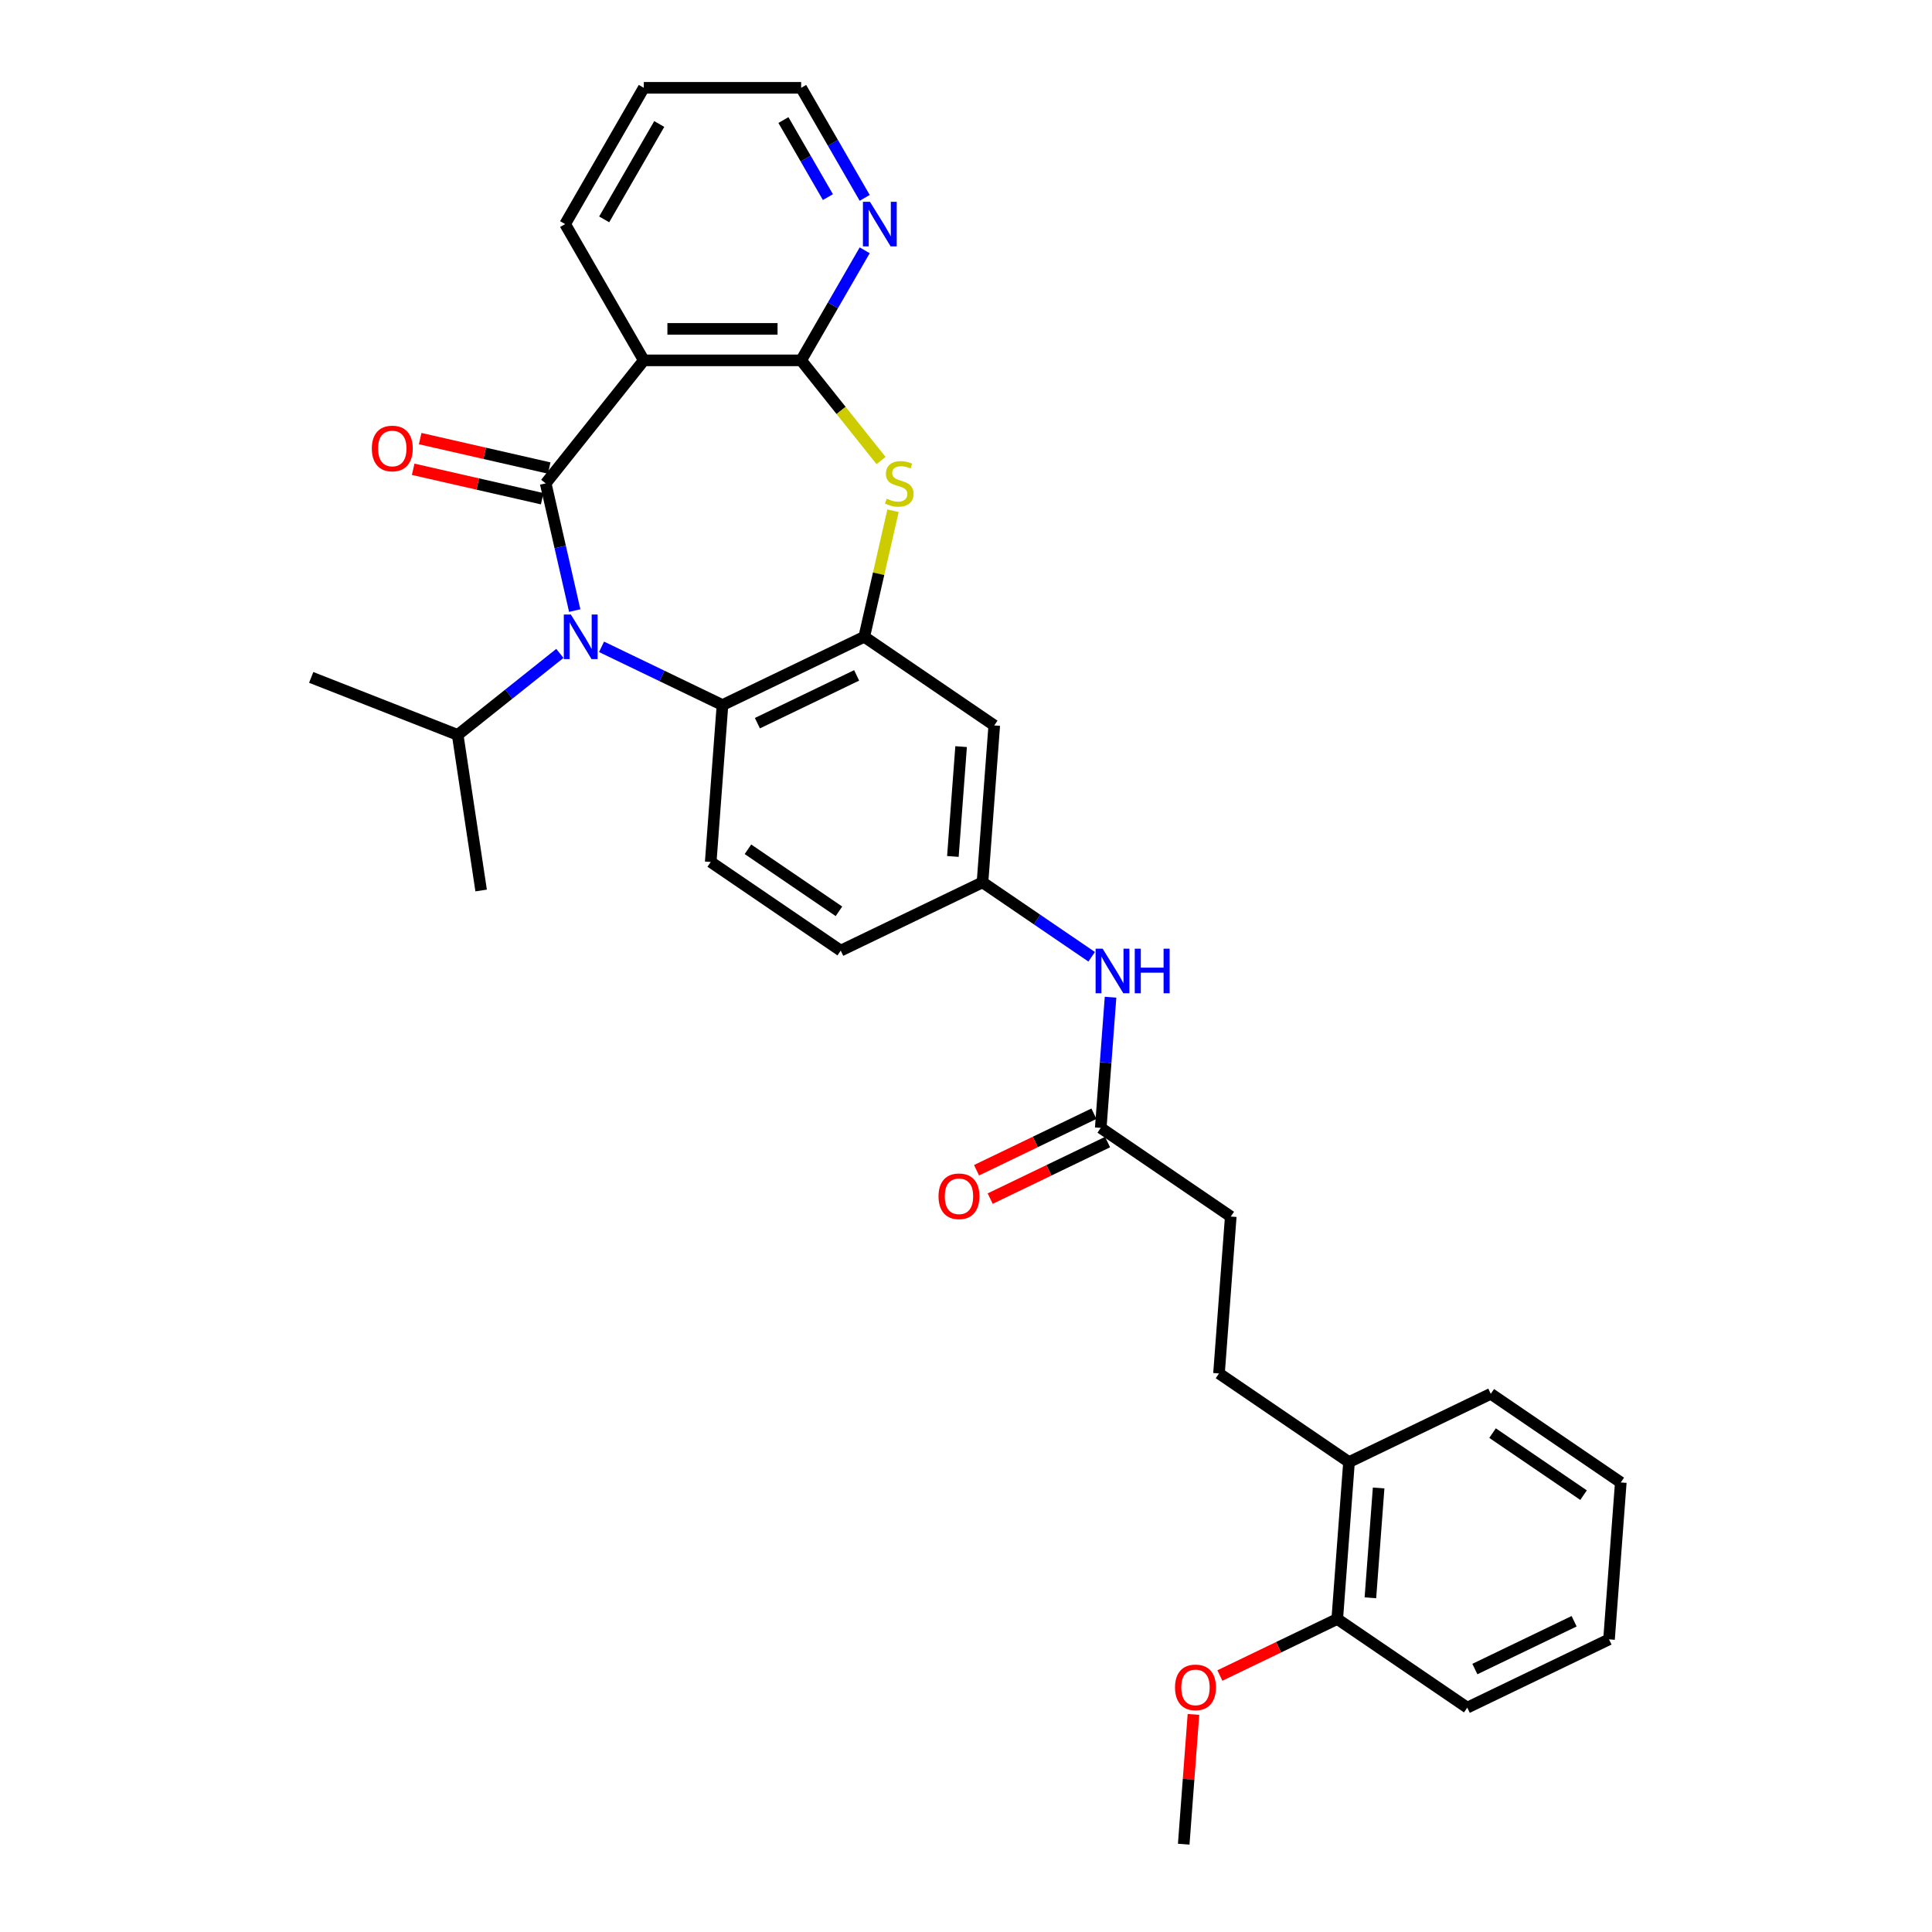 <?xml version='1.0' encoding='iso-8859-1'?>
<svg version='1.1' baseProfile='full'
              xmlns='http://www.w3.org/2000/svg'
                      xmlns:rdkit='http://www.rdkit.org/xml'
                      xmlns:xlink='http://www.w3.org/1999/xlink'
                  xml:space='preserve'
width='1000px' height='1000px' viewBox='0 0 1000 1000'>
<!-- END OF HEADER -->
<rect style='opacity:1.0;fill:#FFFFFF;stroke:none' width='1000' height='1000' x='0' y='0'> </rect>
<path class='bond-0' d='M 282.45,250.198 L 289.963,283.115' style='fill:none;fill-rule:evenodd;stroke:#000000;stroke-width:6px;stroke-linecap:butt;stroke-linejoin:miter;stroke-opacity:1' />
<path class='bond-0' d='M 289.963,283.115 L 297.476,316.033' style='fill:none;fill-rule:evenodd;stroke:#0000FF;stroke-width:6px;stroke-linecap:butt;stroke-linejoin:miter;stroke-opacity:1' />
<path class='bond-1' d='M 282.45,250.198 L 333.23,186.522' style='fill:none;fill-rule:evenodd;stroke:#000000;stroke-width:6px;stroke-linecap:butt;stroke-linejoin:miter;stroke-opacity:1' />
<path class='bond-8' d='M 284.262,242.258 L 250.873,234.637' style='fill:none;fill-rule:evenodd;stroke:#000000;stroke-width:6px;stroke-linecap:butt;stroke-linejoin:miter;stroke-opacity:1' />
<path class='bond-8' d='M 250.873,234.637 L 217.483,227.016' style='fill:none;fill-rule:evenodd;stroke:#FF0000;stroke-width:6px;stroke-linecap:butt;stroke-linejoin:miter;stroke-opacity:1' />
<path class='bond-8' d='M 280.637,258.139 L 247.248,250.518' style='fill:none;fill-rule:evenodd;stroke:#000000;stroke-width:6px;stroke-linecap:butt;stroke-linejoin:miter;stroke-opacity:1' />
<path class='bond-8' d='M 247.248,250.518 L 213.858,242.897' style='fill:none;fill-rule:evenodd;stroke:#FF0000;stroke-width:6px;stroke-linecap:butt;stroke-linejoin:miter;stroke-opacity:1' />
<path class='bond-5' d='M 311.356,334.794 L 342.655,349.867' style='fill:none;fill-rule:evenodd;stroke:#0000FF;stroke-width:6px;stroke-linecap:butt;stroke-linejoin:miter;stroke-opacity:1' />
<path class='bond-5' d='M 342.655,349.867 L 373.953,364.939' style='fill:none;fill-rule:evenodd;stroke:#000000;stroke-width:6px;stroke-linecap:butt;stroke-linejoin:miter;stroke-opacity:1' />
<path class='bond-13' d='M 289.79,338.201 L 263.343,359.291' style='fill:none;fill-rule:evenodd;stroke:#0000FF;stroke-width:6px;stroke-linecap:butt;stroke-linejoin:miter;stroke-opacity:1' />
<path class='bond-13' d='M 263.343,359.291 L 236.897,380.382' style='fill:none;fill-rule:evenodd;stroke:#000000;stroke-width:6px;stroke-linecap:butt;stroke-linejoin:miter;stroke-opacity:1' />
<path class='bond-2' d='M 333.23,186.522 L 414.675,186.522' style='fill:none;fill-rule:evenodd;stroke:#000000;stroke-width:6px;stroke-linecap:butt;stroke-linejoin:miter;stroke-opacity:1' />
<path class='bond-2' d='M 345.447,170.233 L 402.458,170.233' style='fill:none;fill-rule:evenodd;stroke:#000000;stroke-width:6px;stroke-linecap:butt;stroke-linejoin:miter;stroke-opacity:1' />
<path class='bond-20' d='M 333.23,186.522 L 292.507,115.988' style='fill:none;fill-rule:evenodd;stroke:#000000;stroke-width:6px;stroke-linecap:butt;stroke-linejoin:miter;stroke-opacity:1' />
<path class='bond-3' d='M 414.675,186.522 L 435.35,212.447' style='fill:none;fill-rule:evenodd;stroke:#000000;stroke-width:6px;stroke-linecap:butt;stroke-linejoin:miter;stroke-opacity:1' />
<path class='bond-3' d='M 435.35,212.447 L 456.024,238.372' style='fill:none;fill-rule:evenodd;stroke:#CCCC00;stroke-width:6px;stroke-linecap:butt;stroke-linejoin:miter;stroke-opacity:1' />
<path class='bond-7' d='M 414.675,186.522 L 431.12,158.039' style='fill:none;fill-rule:evenodd;stroke:#000000;stroke-width:6px;stroke-linecap:butt;stroke-linejoin:miter;stroke-opacity:1' />
<path class='bond-7' d='M 431.12,158.039 L 447.564,129.557' style='fill:none;fill-rule:evenodd;stroke:#0000FF;stroke-width:6px;stroke-linecap:butt;stroke-linejoin:miter;stroke-opacity:1' />
<path class='bond-31' d='M 462.225,264.353 L 454.778,296.977' style='fill:none;fill-rule:evenodd;stroke:#CCCC00;stroke-width:6px;stroke-linecap:butt;stroke-linejoin:miter;stroke-opacity:1' />
<path class='bond-31' d='M 454.778,296.977 L 447.332,329.601' style='fill:none;fill-rule:evenodd;stroke:#000000;stroke-width:6px;stroke-linecap:butt;stroke-linejoin:miter;stroke-opacity:1' />
<path class='bond-4' d='M 447.332,329.601 L 373.953,364.939' style='fill:none;fill-rule:evenodd;stroke:#000000;stroke-width:6px;stroke-linecap:butt;stroke-linejoin:miter;stroke-opacity:1' />
<path class='bond-4' d='M 443.393,349.578 L 392.027,374.314' style='fill:none;fill-rule:evenodd;stroke:#000000;stroke-width:6px;stroke-linecap:butt;stroke-linejoin:miter;stroke-opacity:1' />
<path class='bond-6' d='M 447.332,329.601 L 514.625,375.481' style='fill:none;fill-rule:evenodd;stroke:#000000;stroke-width:6px;stroke-linecap:butt;stroke-linejoin:miter;stroke-opacity:1' />
<path class='bond-9' d='M 373.953,364.939 L 367.866,446.157' style='fill:none;fill-rule:evenodd;stroke:#000000;stroke-width:6px;stroke-linecap:butt;stroke-linejoin:miter;stroke-opacity:1' />
<path class='bond-33' d='M 514.625,375.481 L 508.539,456.699' style='fill:none;fill-rule:evenodd;stroke:#000000;stroke-width:6px;stroke-linecap:butt;stroke-linejoin:miter;stroke-opacity:1' />
<path class='bond-33' d='M 497.469,386.446 L 493.209,443.299' style='fill:none;fill-rule:evenodd;stroke:#000000;stroke-width:6px;stroke-linecap:butt;stroke-linejoin:miter;stroke-opacity:1' />
<path class='bond-32' d='M 447.564,102.419 L 431.12,73.937' style='fill:none;fill-rule:evenodd;stroke:#0000FF;stroke-width:6px;stroke-linecap:butt;stroke-linejoin:miter;stroke-opacity:1' />
<path class='bond-32' d='M 431.12,73.937 L 414.675,45.455' style='fill:none;fill-rule:evenodd;stroke:#000000;stroke-width:6px;stroke-linecap:butt;stroke-linejoin:miter;stroke-opacity:1' />
<path class='bond-32' d='M 428.524,102.019 L 417.013,82.082' style='fill:none;fill-rule:evenodd;stroke:#0000FF;stroke-width:6px;stroke-linecap:butt;stroke-linejoin:miter;stroke-opacity:1' />
<path class='bond-32' d='M 417.013,82.082 L 405.502,62.144' style='fill:none;fill-rule:evenodd;stroke:#000000;stroke-width:6px;stroke-linecap:butt;stroke-linejoin:miter;stroke-opacity:1' />
<path class='bond-18' d='M 367.866,446.157 L 435.159,492.036' style='fill:none;fill-rule:evenodd;stroke:#000000;stroke-width:6px;stroke-linecap:butt;stroke-linejoin:miter;stroke-opacity:1' />
<path class='bond-18' d='M 387.136,439.58 L 434.241,471.696' style='fill:none;fill-rule:evenodd;stroke:#000000;stroke-width:6px;stroke-linecap:butt;stroke-linejoin:miter;stroke-opacity:1' />
<path class='bond-10' d='M 569.746,583.796 L 572.281,549.971' style='fill:none;fill-rule:evenodd;stroke:#000000;stroke-width:6px;stroke-linecap:butt;stroke-linejoin:miter;stroke-opacity:1' />
<path class='bond-10' d='M 572.281,549.971 L 574.815,516.147' style='fill:none;fill-rule:evenodd;stroke:#0000FF;stroke-width:6px;stroke-linecap:butt;stroke-linejoin:miter;stroke-opacity:1' />
<path class='bond-15' d='M 566.212,576.458 L 535.834,591.087' style='fill:none;fill-rule:evenodd;stroke:#000000;stroke-width:6px;stroke-linecap:butt;stroke-linejoin:miter;stroke-opacity:1' />
<path class='bond-15' d='M 535.834,591.087 L 505.456,605.716' style='fill:none;fill-rule:evenodd;stroke:#FF0000;stroke-width:6px;stroke-linecap:butt;stroke-linejoin:miter;stroke-opacity:1' />
<path class='bond-15' d='M 573.28,591.134 L 542.902,605.763' style='fill:none;fill-rule:evenodd;stroke:#000000;stroke-width:6px;stroke-linecap:butt;stroke-linejoin:miter;stroke-opacity:1' />
<path class='bond-15' d='M 542.902,605.763 L 512.524,620.392' style='fill:none;fill-rule:evenodd;stroke:#FF0000;stroke-width:6px;stroke-linecap:butt;stroke-linejoin:miter;stroke-opacity:1' />
<path class='bond-19' d='M 569.746,583.796 L 637.039,629.676' style='fill:none;fill-rule:evenodd;stroke:#000000;stroke-width:6px;stroke-linecap:butt;stroke-linejoin:miter;stroke-opacity:1' />
<path class='bond-11' d='M 565.049,495.226 L 536.794,475.963' style='fill:none;fill-rule:evenodd;stroke:#0000FF;stroke-width:6px;stroke-linecap:butt;stroke-linejoin:miter;stroke-opacity:1' />
<path class='bond-11' d='M 536.794,475.963 L 508.539,456.699' style='fill:none;fill-rule:evenodd;stroke:#000000;stroke-width:6px;stroke-linecap:butt;stroke-linejoin:miter;stroke-opacity:1' />
<path class='bond-12' d='M 508.539,456.699 L 435.159,492.036' style='fill:none;fill-rule:evenodd;stroke:#000000;stroke-width:6px;stroke-linecap:butt;stroke-linejoin:miter;stroke-opacity:1' />
<path class='bond-25' d='M 236.897,380.382 L 161.081,350.626' style='fill:none;fill-rule:evenodd;stroke:#000000;stroke-width:6px;stroke-linecap:butt;stroke-linejoin:miter;stroke-opacity:1' />
<path class='bond-26' d='M 236.897,380.382 L 249.035,460.917' style='fill:none;fill-rule:evenodd;stroke:#000000;stroke-width:6px;stroke-linecap:butt;stroke-linejoin:miter;stroke-opacity:1' />
<path class='bond-14' d='M 698.246,756.773 L 630.953,710.893' style='fill:none;fill-rule:evenodd;stroke:#000000;stroke-width:6px;stroke-linecap:butt;stroke-linejoin:miter;stroke-opacity:1' />
<path class='bond-16' d='M 698.246,756.773 L 692.159,837.99' style='fill:none;fill-rule:evenodd;stroke:#000000;stroke-width:6px;stroke-linecap:butt;stroke-linejoin:miter;stroke-opacity:1' />
<path class='bond-16' d='M 713.576,770.173 L 709.316,827.025' style='fill:none;fill-rule:evenodd;stroke:#000000;stroke-width:6px;stroke-linecap:butt;stroke-linejoin:miter;stroke-opacity:1' />
<path class='bond-23' d='M 698.246,756.773 L 771.625,721.435' style='fill:none;fill-rule:evenodd;stroke:#000000;stroke-width:6px;stroke-linecap:butt;stroke-linejoin:miter;stroke-opacity:1' />
<path class='bond-21' d='M 692.159,837.99 L 661.782,852.619' style='fill:none;fill-rule:evenodd;stroke:#000000;stroke-width:6px;stroke-linecap:butt;stroke-linejoin:miter;stroke-opacity:1' />
<path class='bond-21' d='M 661.782,852.619 L 631.404,867.249' style='fill:none;fill-rule:evenodd;stroke:#FF0000;stroke-width:6px;stroke-linecap:butt;stroke-linejoin:miter;stroke-opacity:1' />
<path class='bond-24' d='M 692.159,837.99 L 759.453,883.87' style='fill:none;fill-rule:evenodd;stroke:#000000;stroke-width:6px;stroke-linecap:butt;stroke-linejoin:miter;stroke-opacity:1' />
<path class='bond-17' d='M 630.953,710.893 L 637.039,629.676' style='fill:none;fill-rule:evenodd;stroke:#000000;stroke-width:6px;stroke-linecap:butt;stroke-linejoin:miter;stroke-opacity:1' />
<path class='bond-28' d='M 292.507,115.988 L 333.23,45.455' style='fill:none;fill-rule:evenodd;stroke:#000000;stroke-width:6px;stroke-linecap:butt;stroke-linejoin:miter;stroke-opacity:1' />
<path class='bond-28' d='M 312.723,113.553 L 341.228,64.179' style='fill:none;fill-rule:evenodd;stroke:#000000;stroke-width:6px;stroke-linecap:butt;stroke-linejoin:miter;stroke-opacity:1' />
<path class='bond-27' d='M 617.726,887.385 L 615.21,920.965' style='fill:none;fill-rule:evenodd;stroke:#FF0000;stroke-width:6px;stroke-linecap:butt;stroke-linejoin:miter;stroke-opacity:1' />
<path class='bond-27' d='M 615.21,920.965 L 612.693,954.545' style='fill:none;fill-rule:evenodd;stroke:#000000;stroke-width:6px;stroke-linecap:butt;stroke-linejoin:miter;stroke-opacity:1' />
<path class='bond-22' d='M 414.675,45.455 L 333.23,45.455' style='fill:none;fill-rule:evenodd;stroke:#000000;stroke-width:6px;stroke-linecap:butt;stroke-linejoin:miter;stroke-opacity:1' />
<path class='bond-30' d='M 771.625,721.435 L 838.919,767.315' style='fill:none;fill-rule:evenodd;stroke:#000000;stroke-width:6px;stroke-linecap:butt;stroke-linejoin:miter;stroke-opacity:1' />
<path class='bond-30' d='M 772.543,741.776 L 819.649,773.891' style='fill:none;fill-rule:evenodd;stroke:#000000;stroke-width:6px;stroke-linecap:butt;stroke-linejoin:miter;stroke-opacity:1' />
<path class='bond-34' d='M 759.453,883.87 L 832.832,848.532' style='fill:none;fill-rule:evenodd;stroke:#000000;stroke-width:6px;stroke-linecap:butt;stroke-linejoin:miter;stroke-opacity:1' />
<path class='bond-34' d='M 763.392,863.893 L 814.758,839.157' style='fill:none;fill-rule:evenodd;stroke:#000000;stroke-width:6px;stroke-linecap:butt;stroke-linejoin:miter;stroke-opacity:1' />
<path class='bond-29' d='M 832.832,848.532 L 838.919,767.315' style='fill:none;fill-rule:evenodd;stroke:#000000;stroke-width:6px;stroke-linecap:butt;stroke-linejoin:miter;stroke-opacity:1' />
<path  class='atom-1' d='M 295.475 318.069
L 303.033 330.286
Q 303.782 331.491, 304.987 333.674
Q 306.193 335.856, 306.258 335.987
L 306.258 318.069
L 309.32 318.069
L 309.32 341.134
L 306.16 341.134
L 298.048 327.777
Q 297.103 326.213, 296.094 324.422
Q 295.116 322.63, 294.823 322.076
L 294.823 341.134
L 291.826 341.134
L 291.826 318.069
L 295.475 318.069
' fill='#0000FF'/>
<path  class='atom-4' d='M 458.94 258.115
Q 459.201 258.212, 460.276 258.669
Q 461.351 259.125, 462.523 259.418
Q 463.729 259.678, 464.902 259.678
Q 467.084 259.678, 468.355 258.636
Q 469.626 257.561, 469.626 255.704
Q 469.626 254.433, 468.974 253.652
Q 468.355 252.87, 467.378 252.446
Q 466.4 252.023, 464.771 251.534
Q 462.719 250.915, 461.481 250.329
Q 460.276 249.742, 459.396 248.504
Q 458.549 247.266, 458.549 245.181
Q 458.549 242.282, 460.504 240.49
Q 462.491 238.698, 466.4 238.698
Q 469.072 238.698, 472.101 239.969
L 471.352 242.477
Q 468.583 241.337, 466.498 241.337
Q 464.25 241.337, 463.012 242.282
Q 461.774 243.194, 461.807 244.79
Q 461.807 246.028, 462.426 246.778
Q 463.077 247.527, 463.99 247.95
Q 464.934 248.374, 466.498 248.863
Q 468.583 249.514, 469.821 250.166
Q 471.059 250.817, 471.939 252.153
Q 472.851 253.456, 472.851 255.704
Q 472.851 258.897, 470.701 260.623
Q 468.583 262.317, 465.032 262.317
Q 462.98 262.317, 461.416 261.861
Q 459.885 261.438, 458.06 260.688
L 458.94 258.115
' fill='#CCCC00'/>
<path  class='atom-8' d='M 450.299 104.456
L 457.858 116.672
Q 458.607 117.878, 459.812 120.06
Q 461.018 122.243, 461.083 122.373
L 461.083 104.456
L 464.145 104.456
L 464.145 127.521
L 460.985 127.521
L 452.873 114.164
Q 451.928 112.6, 450.918 110.808
Q 449.941 109.016, 449.648 108.463
L 449.648 127.521
L 446.651 127.521
L 446.651 104.456
L 450.299 104.456
' fill='#0000FF'/>
<path  class='atom-9' d='M 192.459 232.14
Q 192.459 226.602, 195.195 223.507
Q 197.932 220.412, 203.047 220.412
Q 208.161 220.412, 210.898 223.507
Q 213.634 226.602, 213.634 232.14
Q 213.634 237.744, 210.865 240.936
Q 208.096 244.096, 203.047 244.096
Q 197.964 244.096, 195.195 240.936
Q 192.459 237.776, 192.459 232.14
M 203.047 241.49
Q 206.565 241.49, 208.455 239.144
Q 210.377 236.766, 210.377 232.14
Q 210.377 227.612, 208.455 225.331
Q 206.565 223.018, 203.047 223.018
Q 199.528 223.018, 197.606 225.299
Q 195.717 227.579, 195.717 232.14
Q 195.717 236.799, 197.606 239.144
Q 199.528 241.49, 203.047 241.49
' fill='#FF0000'/>
<path  class='atom-12' d='M 570.734 491.046
L 578.292 503.262
Q 579.041 504.468, 580.247 506.651
Q 581.452 508.833, 581.517 508.964
L 581.517 491.046
L 584.579 491.046
L 584.579 514.111
L 581.419 514.111
L 573.307 500.754
Q 572.363 499.19, 571.353 497.398
Q 570.375 495.607, 570.082 495.053
L 570.082 514.111
L 567.085 514.111
L 567.085 491.046
L 570.734 491.046
' fill='#0000FF'/>
<path  class='atom-12' d='M 587.349 491.046
L 590.476 491.046
L 590.476 500.852
L 602.269 500.852
L 602.269 491.046
L 605.397 491.046
L 605.397 514.111
L 602.269 514.111
L 602.269 503.458
L 590.476 503.458
L 590.476 514.111
L 587.349 514.111
L 587.349 491.046
' fill='#0000FF'/>
<path  class='atom-16' d='M 485.778 619.199
Q 485.778 613.66, 488.515 610.566
Q 491.251 607.471, 496.366 607.471
Q 501.481 607.471, 504.218 610.566
Q 506.954 613.66, 506.954 619.199
Q 506.954 624.802, 504.185 627.995
Q 501.416 631.155, 496.366 631.155
Q 491.284 631.155, 488.515 627.995
Q 485.778 624.835, 485.778 619.199
M 496.366 628.549
Q 499.885 628.549, 501.774 626.203
Q 503.696 623.825, 503.696 619.199
Q 503.696 614.67, 501.774 612.39
Q 499.885 610.077, 496.366 610.077
Q 492.848 610.077, 490.926 612.357
Q 489.036 614.638, 489.036 619.199
Q 489.036 623.857, 490.926 626.203
Q 492.848 628.549, 496.366 628.549
' fill='#FF0000'/>
<path  class='atom-22' d='M 608.192 873.393
Q 608.192 867.855, 610.928 864.76
Q 613.665 861.665, 618.78 861.665
Q 623.895 861.665, 626.631 864.76
Q 629.368 867.855, 629.368 873.393
Q 629.368 878.997, 626.599 882.189
Q 623.829 885.349, 618.78 885.349
Q 613.698 885.349, 610.928 882.189
Q 608.192 879.029, 608.192 873.393
M 618.78 882.743
Q 622.298 882.743, 624.188 880.397
Q 626.11 878.019, 626.11 873.393
Q 626.11 868.865, 624.188 866.584
Q 622.298 864.271, 618.78 864.271
Q 615.261 864.271, 613.339 866.552
Q 611.45 868.832, 611.45 873.393
Q 611.45 878.052, 613.339 880.397
Q 615.261 882.743, 618.78 882.743
' fill='#FF0000'/>
</svg>
